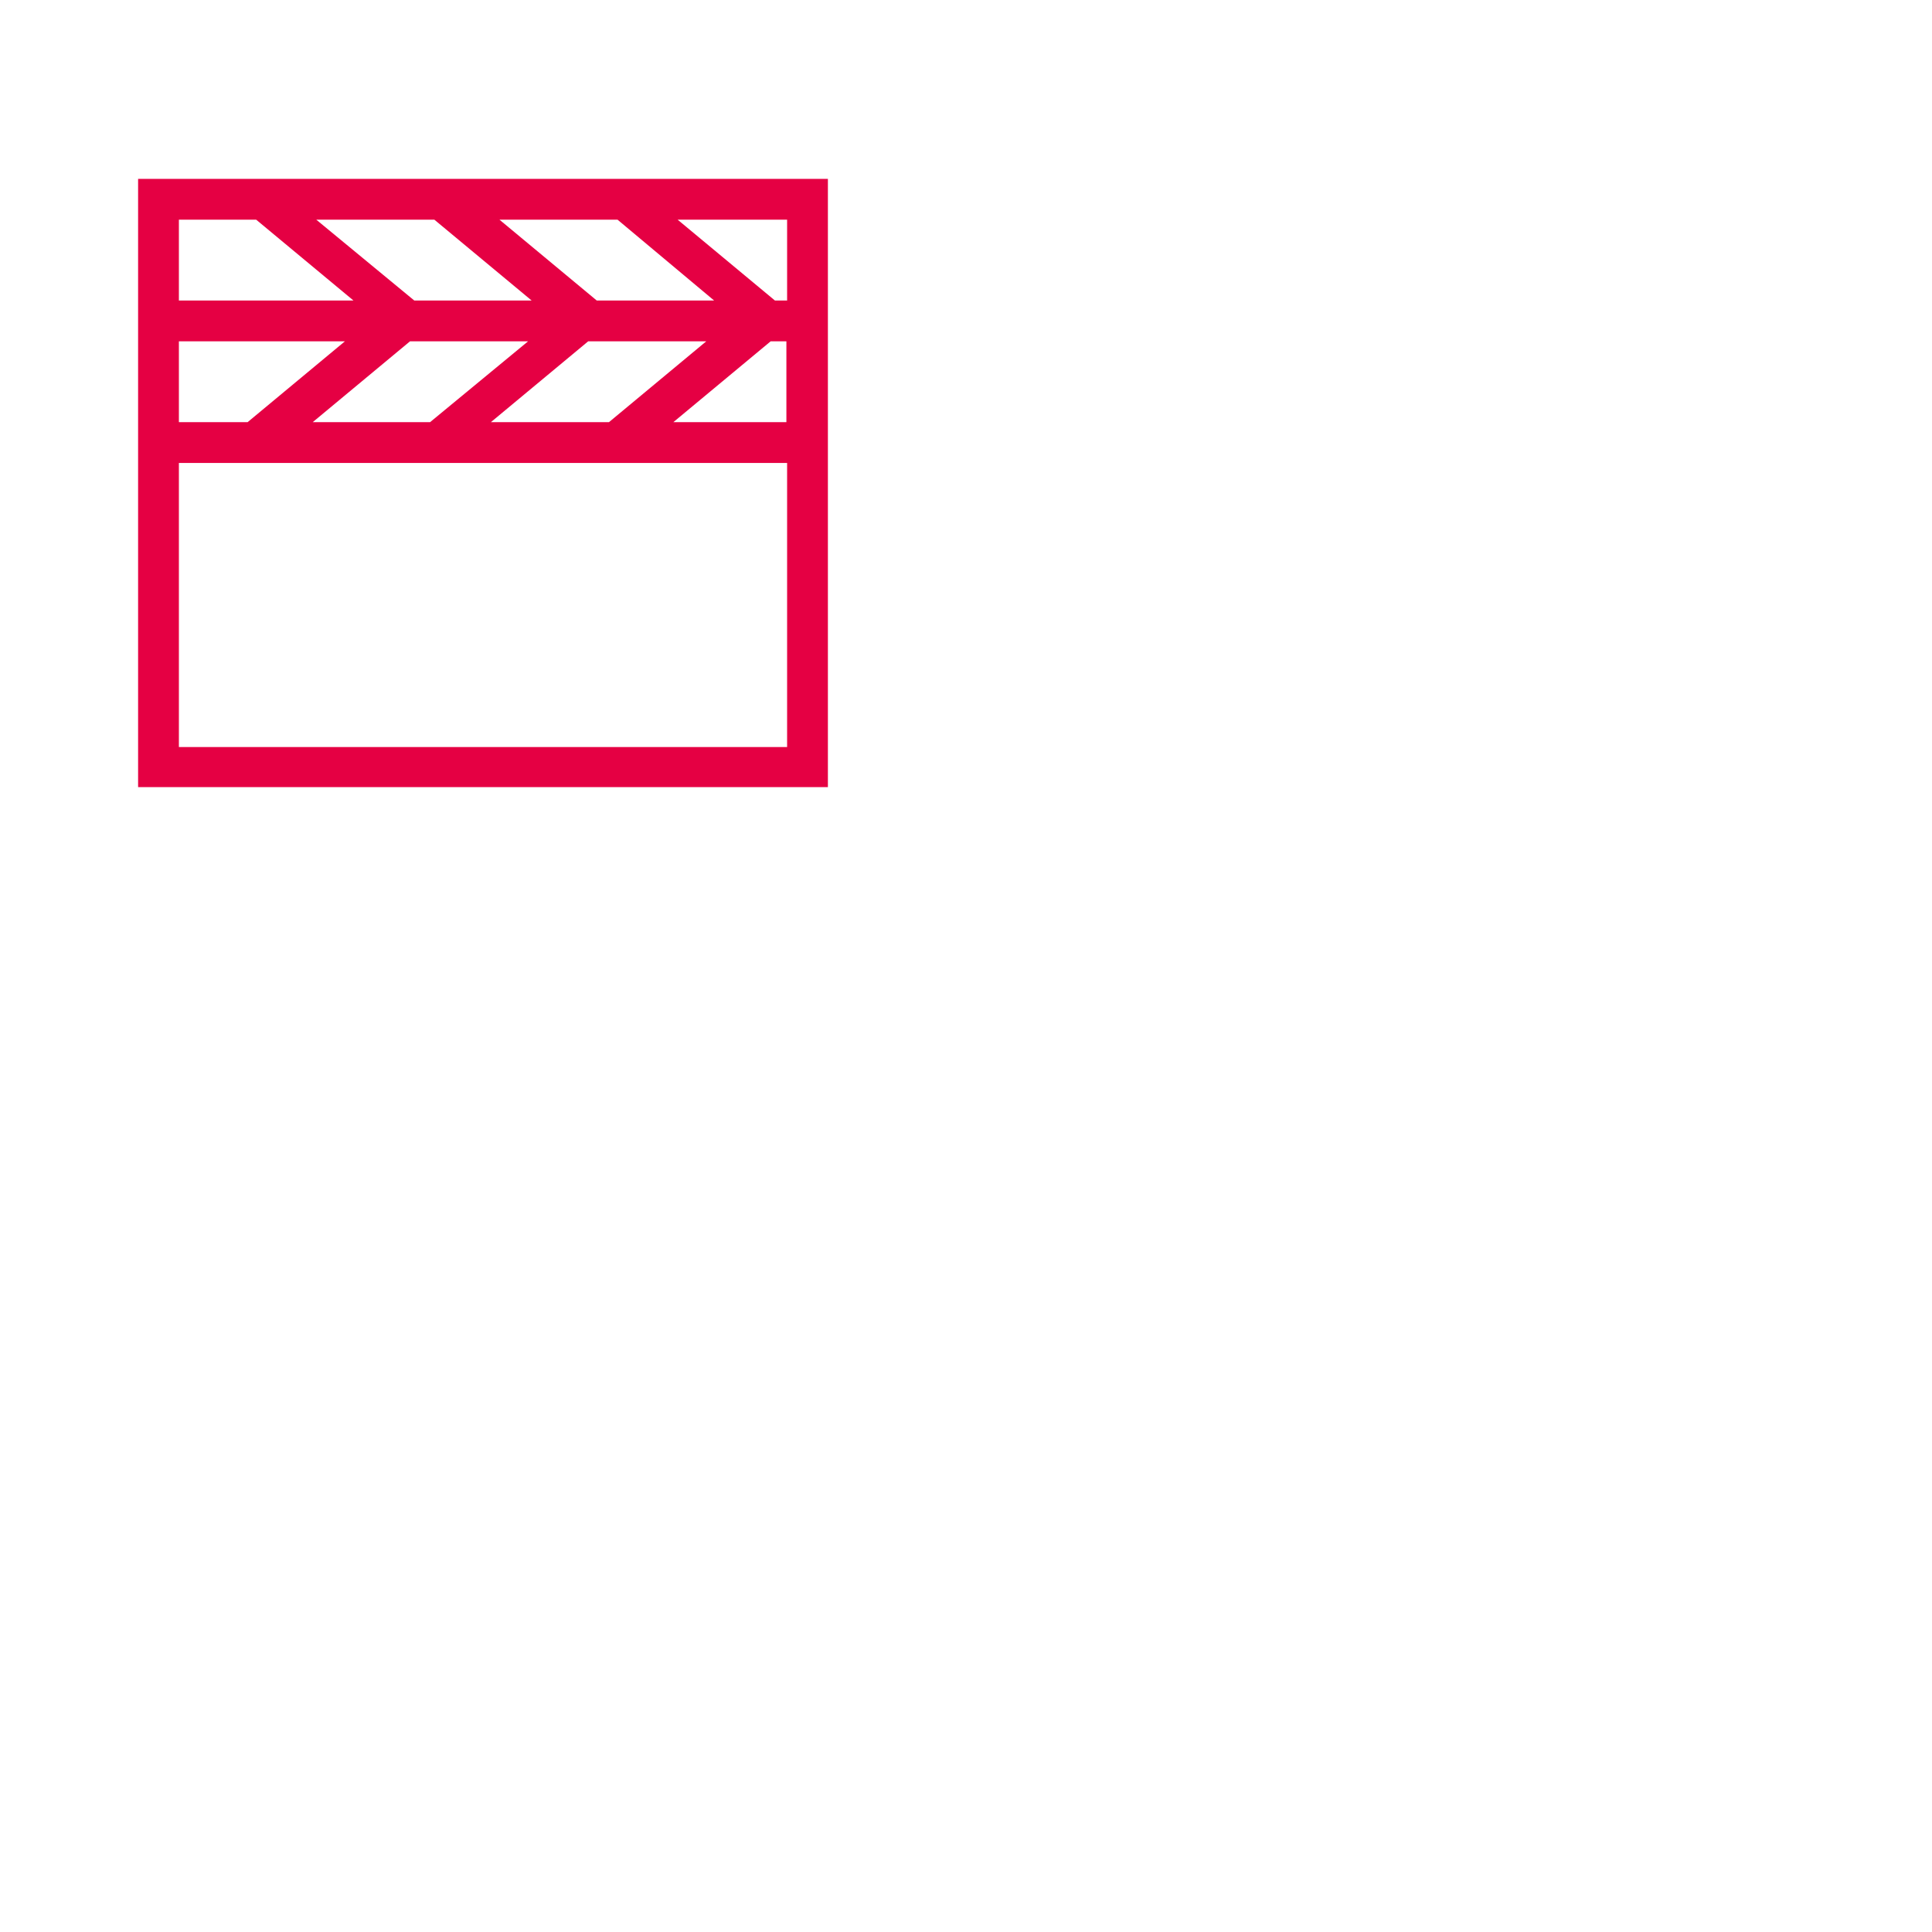 <?xml version="1.0" encoding="utf-8"?>
<!-- Generator: Adobe Illustrator 28.1.0, SVG Export Plug-In . SVG Version: 6.00 Build 0)  -->
<svg version="1.1" id="Ebene_1" xmlns="http://www.w3.org/2000/svg" xmlns:xlink="http://www.w3.org/1999/xlink" x="0px" y="0px"
	 viewBox="0 0 270 270" style="enable-background:new 0 0 270 270;" xml:space="preserve">
<style type="text/css">
	.st0{fill:#E50043;}
</style>
<path class="st0" d="M19.3,25v85h96.4V25H19.3z M110,42h-1.7L94.7,30.7H110L110,42L110,42z M68.6,59l13.6-11.3h16.5L85.1,59H68.6z
	 M57.9,42L44.2,30.7h16.5L74.3,42H57.9z M73.8,47.7L60.1,59H43.7l13.6-11.3H73.8z M83.4,42L69.8,30.7h16.5L99.8,42H83.4z M25,30.7
	h10.8L49.4,42H25C25,42,25,30.7,25,30.7z M25,47.7h23.2L34.6,59H25L25,47.7L25,47.7z M110,104.4H25V64.7h85V104.4z M110,59H94.1
	l13.6-11.3h2.2V59z"/>
</svg>
